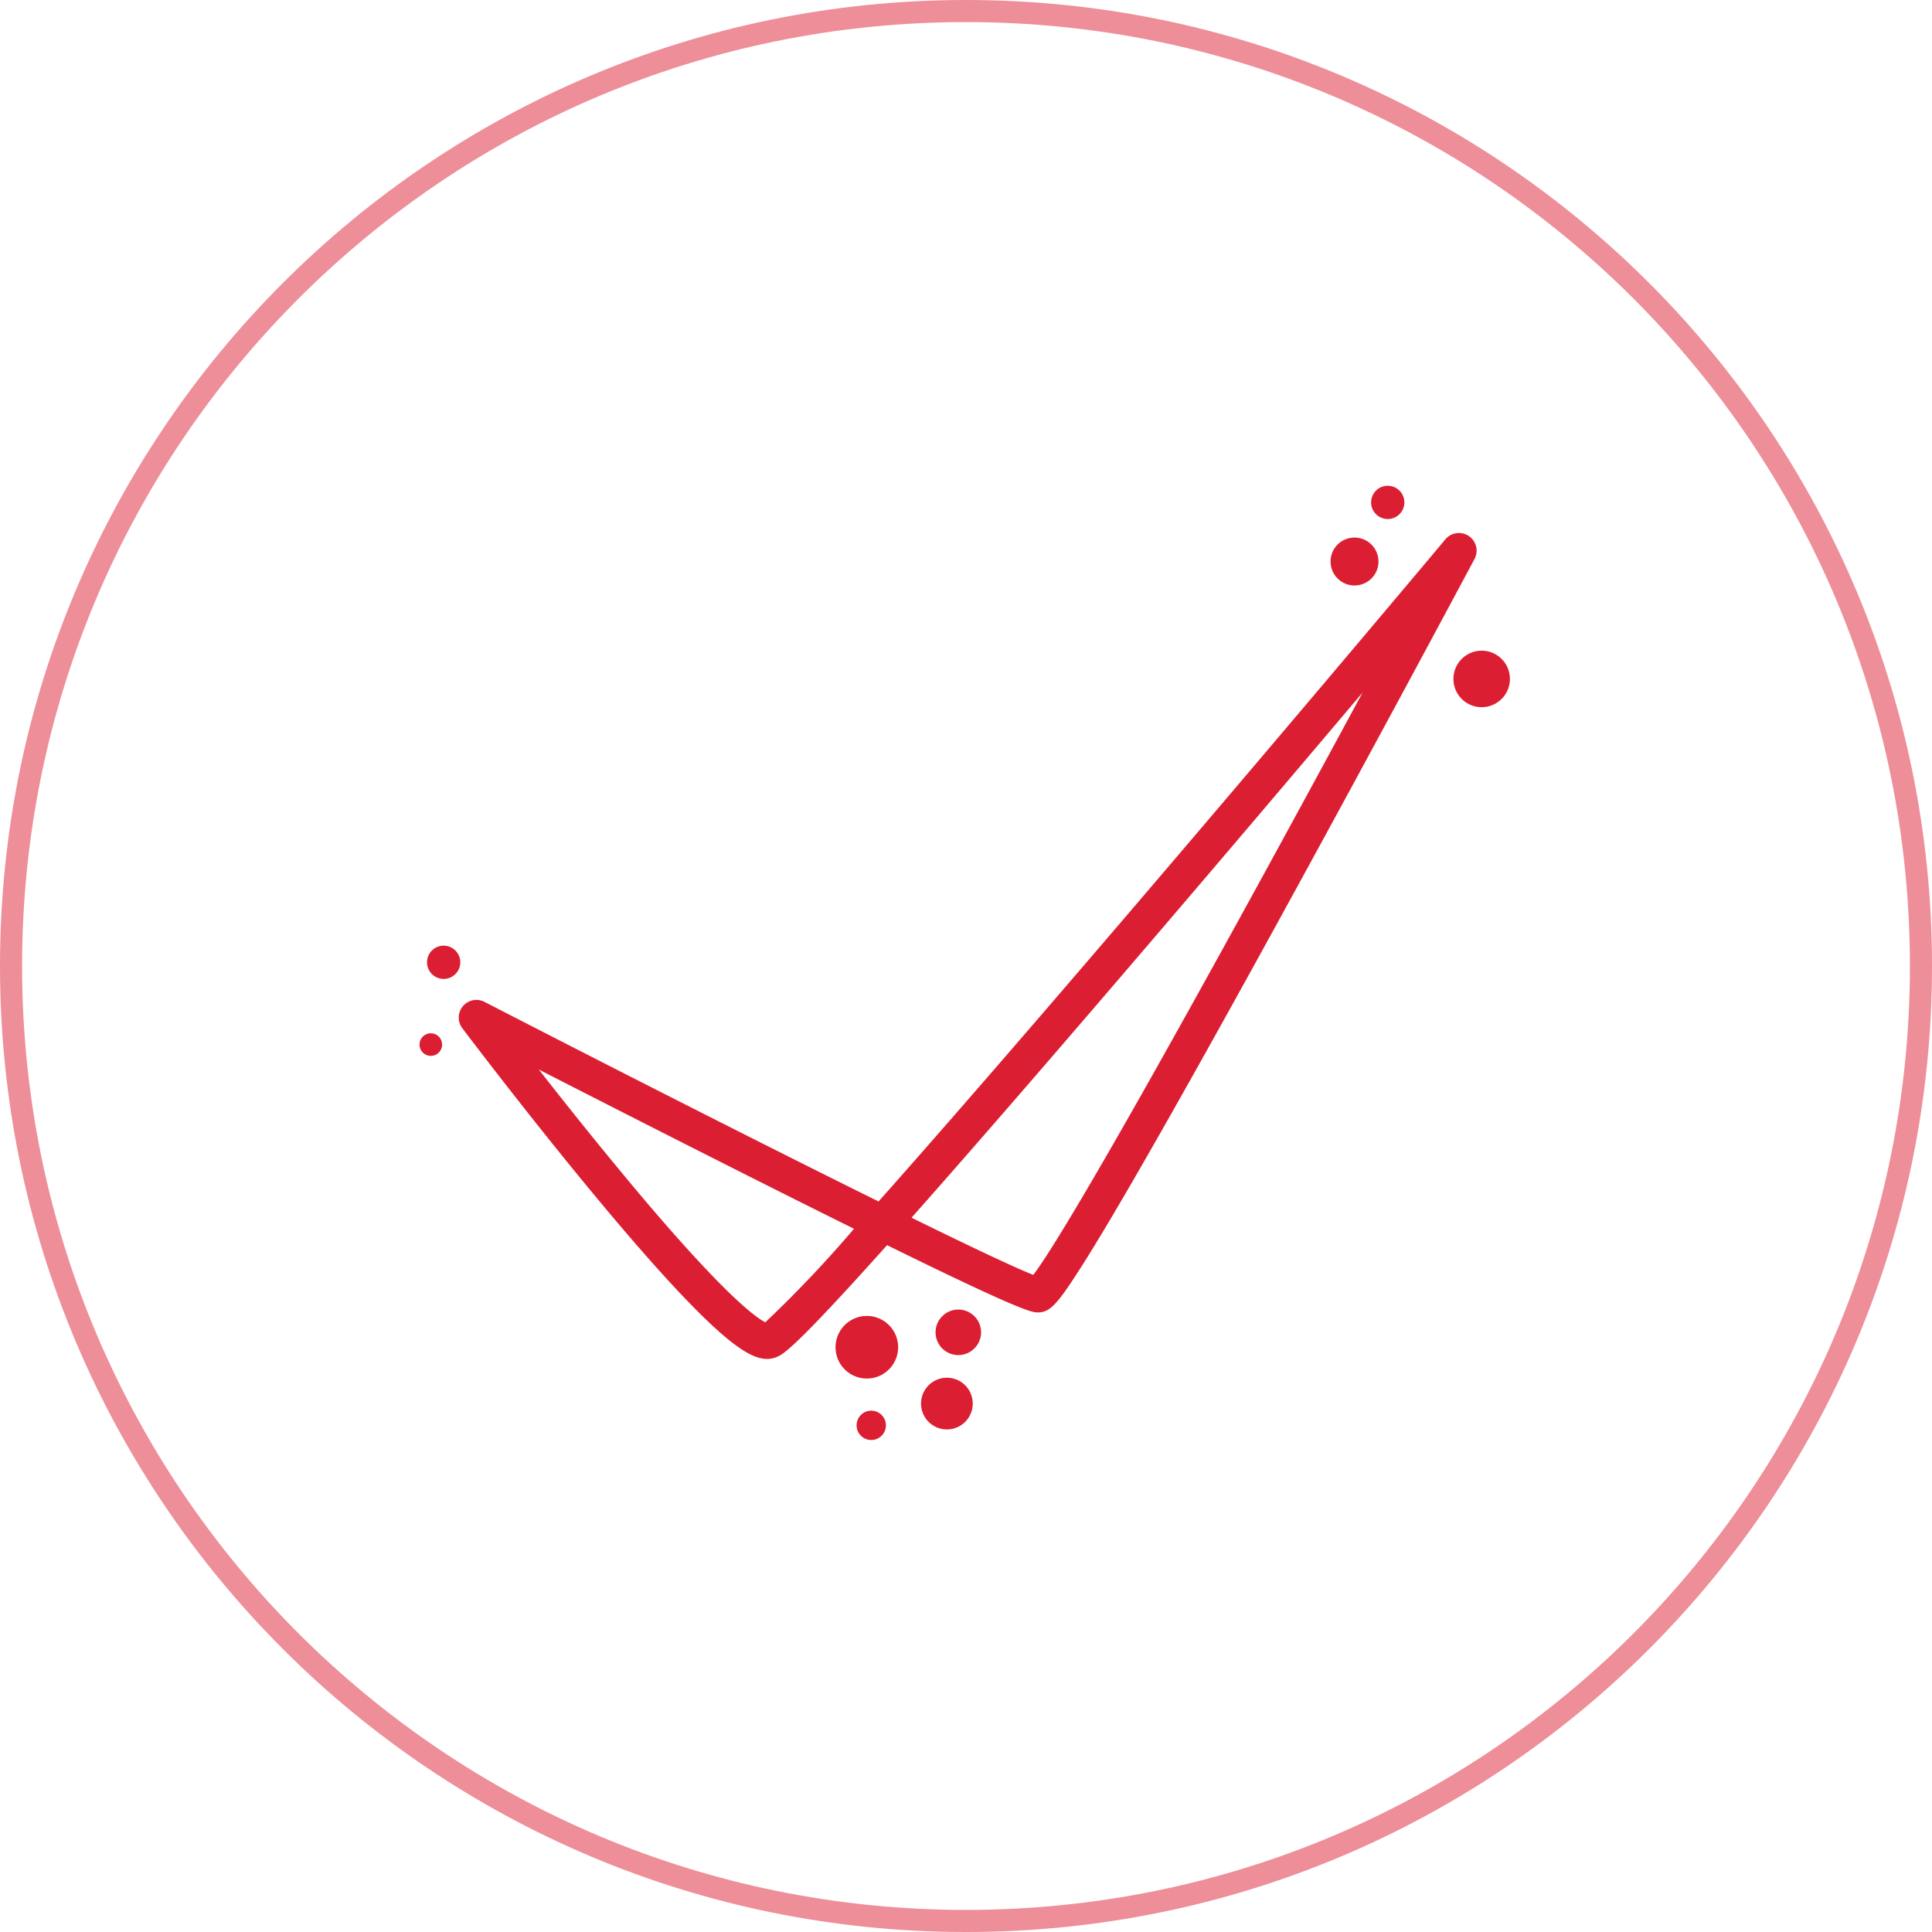 <?xml version="1.0" encoding="UTF-8"?>
<svg xmlns="http://www.w3.org/2000/svg" width="175" height="175" viewBox="0 0 175 175">
  <g id="Gruppe_3592" data-name="Gruppe 3592" transform="translate(-272 -278)">
    <g id="Pfad_7537" data-name="Pfad 7537" transform="translate(272 278)" fill="none" opacity="0.5">
      <path d="M87.5,0A87.5,87.5,0,1,1,0,87.5,87.5,87.5,0,0,1,87.5,0Z" stroke="none"></path>
      <path d="M 87.5 2 C 81.698 2 75.899 2.584 70.267 3.737 C 64.778 4.86 59.379 6.536 54.22 8.718 C 49.154 10.861 44.268 13.513 39.698 16.601 C 35.17 19.66 30.912 23.173 27.042 27.042 C 23.173 30.912 19.66 35.17 16.601 39.698 C 13.513 44.268 10.861 49.154 8.718 54.22 C 6.536 59.379 4.86 64.778 3.737 70.267 C 2.584 75.899 2 81.698 2 87.5 C 2 93.302 2.584 99.101 3.737 104.733 C 4.86 110.222 6.536 115.621 8.718 120.78 C 10.861 125.846 13.513 130.732 16.601 135.302 C 19.66 139.83 23.173 144.088 27.042 147.958 C 30.912 151.827 35.17 155.34 39.698 158.399 C 44.268 161.487 49.154 164.139 54.22 166.282 C 59.379 168.464 64.778 170.14 70.267 171.263 C 75.899 172.416 81.698 173 87.5 173 C 93.302 173 99.101 172.416 104.733 171.263 C 110.222 170.14 115.621 168.464 120.78 166.282 C 125.846 164.139 130.732 161.487 135.302 158.399 C 139.83 155.34 144.088 151.827 147.958 147.958 C 151.827 144.088 155.34 139.83 158.399 135.302 C 161.487 130.732 164.139 125.846 166.282 120.78 C 168.464 115.621 170.14 110.222 171.263 104.733 C 172.416 99.101 173 93.302 173 87.5 C 173 81.698 172.416 75.899 171.263 70.267 C 170.14 64.778 168.464 59.379 166.282 54.22 C 164.139 49.154 161.487 44.268 158.399 39.698 C 155.34 35.17 151.827 30.912 147.958 27.042 C 144.088 23.173 139.83 19.66 135.302 16.601 C 130.732 13.513 125.846 10.861 120.78 8.718 C 115.621 6.536 110.222 4.86 104.733 3.737 C 99.101 2.584 93.302 2 87.5 2 M 87.5 0 C 135.825 0 175 39.175 175 87.5 C 175 135.825 135.825 175 87.5 175 C 39.175 175 0 135.825 0 87.5 C 0 39.175 39.175 0 87.5 0 Z" stroke="none" fill="#dc1e32"></path>
    </g>
    <g id="_05_qualitaetssiegel" data-name="05_qualitaetssiegel" transform="translate(202.605 192.364)">
      <path id="Pfad_7552" data-name="Pfad 7552" d="M477.057,785.314h0a2.342,2.342,0,1,1-1.094,1.425A2.342,2.342,0,0,1,477.057,785.314Z" transform="translate(-323.062 -574.572)" fill="#dc1e32" fill-rule="evenodd"></path>
      <path id="Pfad_7553" data-name="Pfad 7553" d="M807.323,132.445h0a1.506,1.506,0,1,1,2.06-.545A1.506,1.506,0,0,1,807.323,132.445Z" transform="translate(-612.985)" fill="#dc1e32" fill-rule="evenodd"></path>
      <path id="Pfad_7554" data-name="Pfad 7554" d="M780.047,171.751h0a2.17,2.17,0,1,1,1.012-1.318A2.17,2.17,0,0,1,780.047,171.751Z" transform="translate(-586.876 -33.373)" fill="#dc1e32" fill-rule="evenodd"></path>
      <path id="Pfad_7555" data-name="Pfad 7555" d="M490.682,736.991h0a2.061,2.061,0,1,1-2.061-2.061A2.061,2.061,0,0,1,490.682,736.991Z" transform="translate(-332.422 -530.674)" fill="#dc1e32" fill-rule="evenodd"></path>
      <path id="Pfad_7556" data-name="Pfad 7556" d="M413.07,742.455h0a2.835,2.835,0,1,1,2.835,2.835A2.835,2.835,0,0,1,413.07,742.455Z" transform="translate(-267.992 -534.786)" fill="#dc1e32" fill-rule="evenodd"></path>
      <path id="Pfad_7557" data-name="Pfad 7557" d="M164.166,239.313c-1.262,0-3.036-1.037-6.5-4.534-2.382-2.4-5.432-5.843-9.065-10.224-6.164-7.425-11.965-15.113-12.023-15.189a1.6,1.6,0,0,1,2.013-2.39c10.522,5.424,24.943,12.759,35.683,18.074,4.829-5.432,11.829-13.462,21.971-25.314,14.808-17.3,29.217-34.468,29.355-34.639a1.6,1.6,0,0,1,2.642,1.785c-.085.165-9.1,17.043-18.256,33.7-5.382,9.791-9.762,17.593-13.019,23.192-1.939,3.343-3.506,5.932-4.651,7.7-1.9,2.95-2.572,3.626-3.595,3.626-.537,0-1.288,0-13.674-6.091-8.58,9.581-9.469,9.924-10.041,10.145a2.311,2.311,0,0,1-.838.163ZM163.735,236.216ZM143.5,213.1c1.932,2.466,4.33,5.486,6.821,8.506,3.4,4.141,6.317,7.477,8.649,9.915,3.126,3.277,4.527,4.211,5.046,4.476a110.06,110.06,0,0,0,8.035-8.472c-2.885-1.43-6.287-3.13-10.3-5.152C154.974,218.958,148.22,215.514,143.5,213.1ZM187.892,232.161Zm-10.63-5.64c5.319,2.612,9.382,4.538,11.03,5.178,1.3-1.693,5.577-8.417,19.63-34.015,3.644-6.639,7.228-13.24,10.194-18.73-5.514,6.524-12.709,15.007-19.959,23.474C188.71,213.465,182.021,221.155,177.262,226.521Z" transform="translate(-25.301 -30.586)" fill="#dc1e32"></path>
      <path id="Pfad_7558" data-name="Pfad 7558" d="M868.337,255.576h0a2.559,2.559,0,1,1,1.944.257A2.559,2.559,0,0,1,868.337,255.576Z" transform="translate(-666.014 -106.228)" fill="#dc1e32" fill-rule="evenodd"></path>
      <path id="Pfad_7559" data-name="Pfad 7559" d="M113.654,470.354h0a1.506,1.506,0,1,1,2.06-.551,1.506,1.506,0,0,1-2.06.551Z" transform="translate(-4.828 -296.25)" fill="#dc1e32" fill-rule="evenodd"></path>
      <path id="Pfad_7560" data-name="Pfad 7560" d="M108.93,533.856h0a1.022,1.022,0,1,1,.475-.622A1.022,1.022,0,0,1,108.93,533.856Z" transform="translate(0 -352.717)" fill="#dc1e32" fill-rule="evenodd"></path>
      <path id="Pfad_7561" data-name="Pfad 7561" d="M429.211,809.41h0a1.328,1.328,0,1,1-.613.8,1.325,1.325,0,0,1,.613-.8Z" transform="translate(-281.566 -595.814)" fill="#dc1e32" fill-rule="evenodd"></path>
    </g>
  </g>
</svg>
